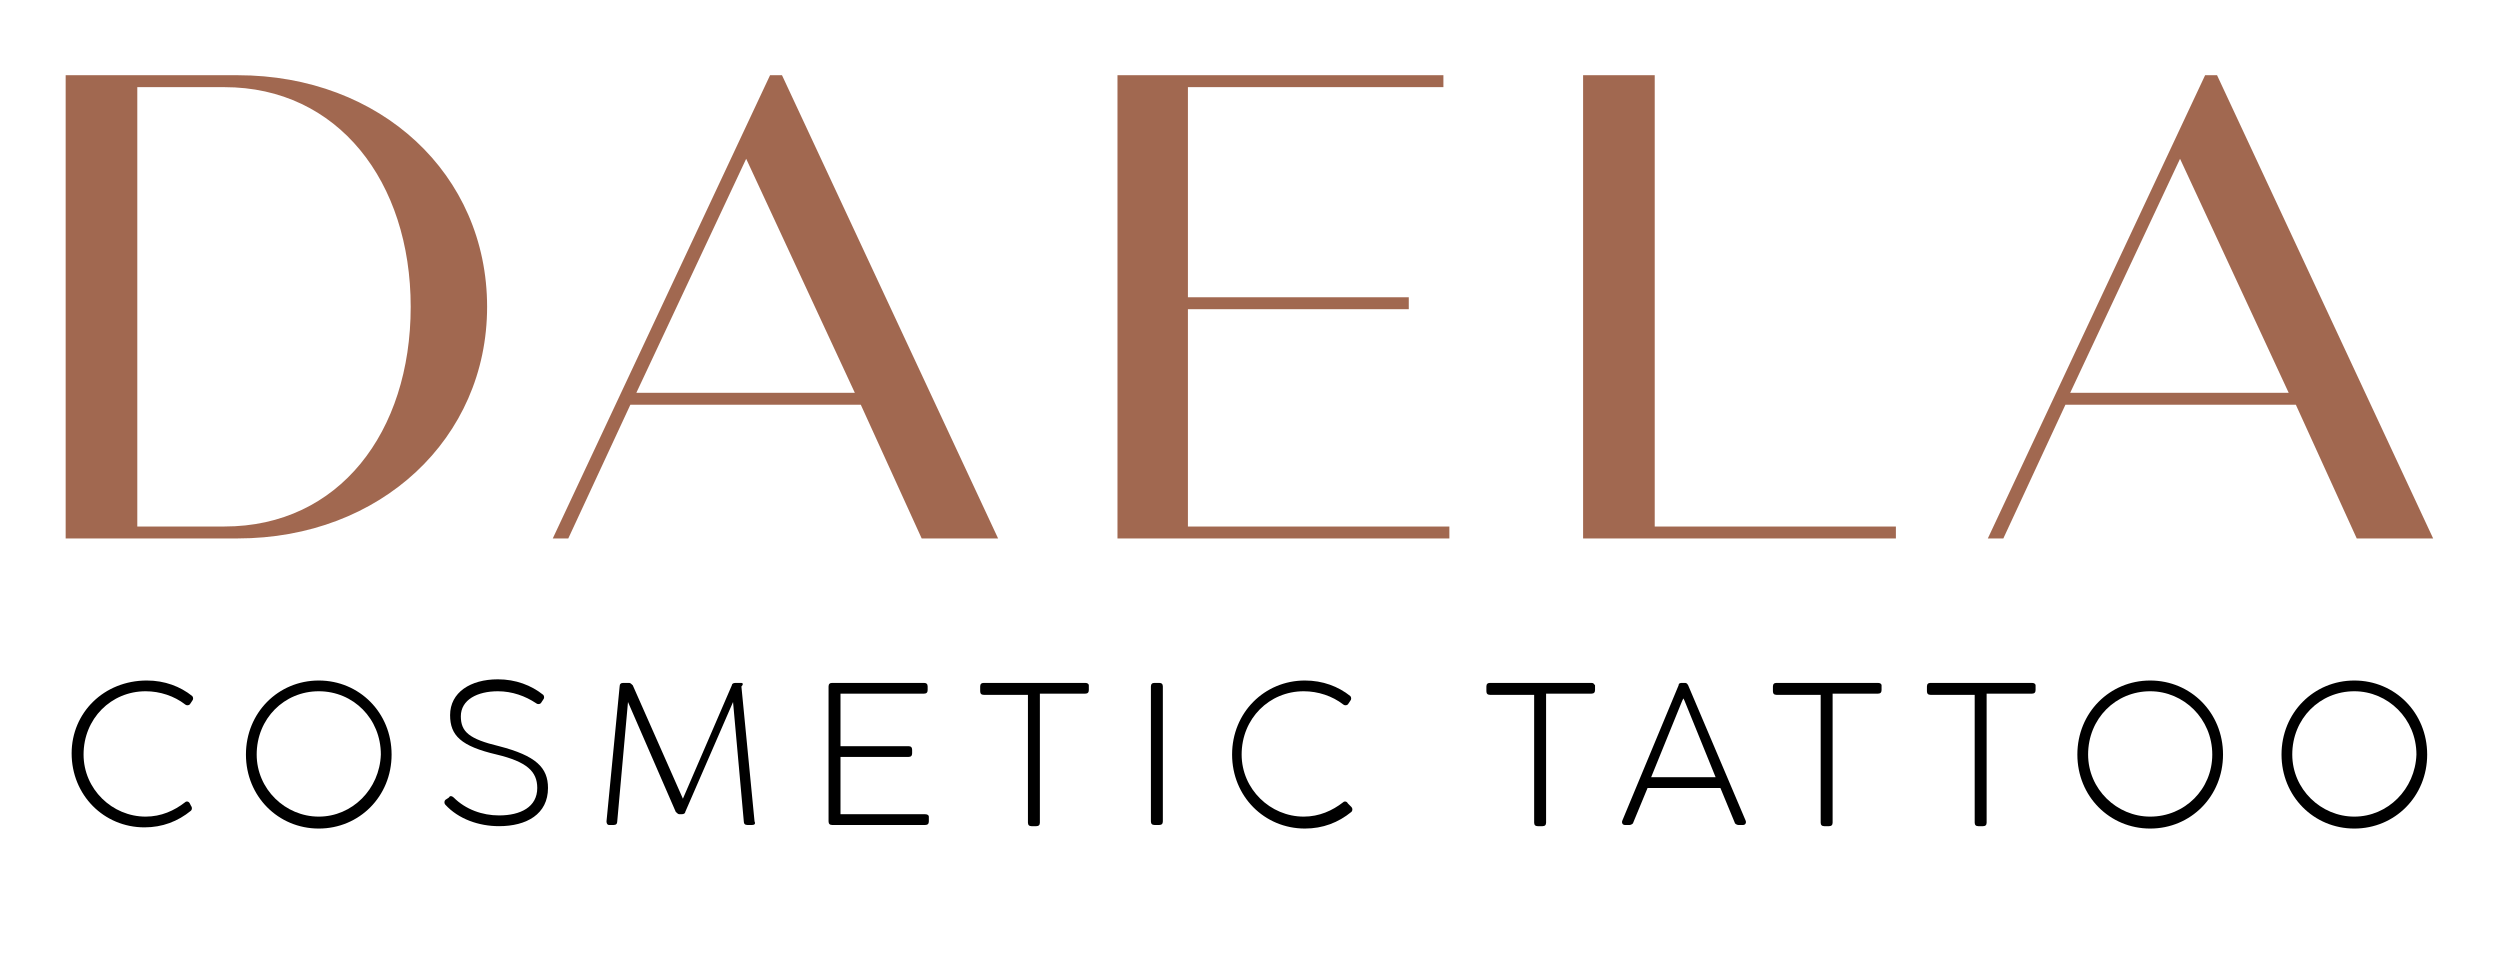 <svg xmlns="http://www.w3.org/2000/svg" xmlns:xlink="http://www.w3.org/1999/xlink" id="Layer_1" x="0px" y="0px" viewBox="0 0 209.4 80.2" style="enable-background:new 0 0 209.4 80.2;" xml:space="preserve"><style type="text/css">	.st0{fill:#95715E;}	.st1{fill:#C0BDB4;}	.st2{fill:#D5C9BC;}	.st3{fill:#EEEFEB;}	.st4{fill:#576055;}	.st5{fill:#A16850;}	.st6{fill:#200800;}	.st7{fill:#8F6C53;}	.st8{fill:#44424E;}	.st9{fill:#FFFFFF;}	.st10{fill-rule:evenodd;clip-rule:evenodd;fill:#A16850;}	.st11{stroke:#000000;stroke-width:5.000000e-02;stroke-miterlimit:10;}</style><g>	<g>		<g>			<path class="st5" d="M40.8,25.7c0,11-8.9,19.4-20.9,19.4H5.5V6.3h14.4C31.9,6.3,40.8,14.6,40.8,25.7z M34.4,25.7    c0-10.5-6.1-18.4-15.6-18.4h-7.3v36.8h7.3C28.4,44.1,34.4,36.2,34.4,25.7z"></path>			<path class="st5" d="M72.1,33.9H52.8l-5.2,11.2h-1.3L64.5,6.3h1l18.1,38.8h-6.4L72.1,33.9z M71.6,32.9l-9.1-19.6l-9.2,19.6H71.6z    "></path>			<path class="st5" d="M121.4,44.1v1H93.6V6.3h27.3v1H99.5v17.6H118v1H99.5v18.2H121.4z"></path>			<path class="st5" d="M158.8,44.1v1h-26.2V6.3h6v37.8H158.8z"></path>			<path class="st5" d="M192.3,33.9H173l-5.2,11.2h-1.3l18.2-38.8h1l18.1,38.8h-6.4L192.3,33.9z M191.7,32.9l-9.1-19.6l-9.2,19.6    H191.7z"></path>		</g>	</g></g><g>	<path d="M15.9,67.3c-0.1-0.2-0.3-0.2-0.4-0.1c-0.9,0.7-2,1.2-3.3,1.2c-2.8,0-5.2-2.3-5.2-5.2c0-3,2.3-5.3,5.2-5.3  c1.2,0,2.4,0.4,3.3,1.1c0.1,0.1,0.3,0.1,0.4,0l0.2-0.3c0.1-0.1,0.1-0.3,0-0.4c-1-0.8-2.3-1.3-3.8-1.3C8.7,57,6,59.7,6,63.1  c0,3.5,2.7,6.2,6.1,6.2c1.5,0,2.8-0.5,3.9-1.4c0.1-0.1,0.1-0.3,0-0.4L15.9,67.3z"></path>	<path d="M26.7,57c-3.4,0-6.1,2.7-6.1,6.2c0,3.5,2.7,6.2,6.1,6.2c3.4,0,6.1-2.7,6.1-6.2C32.8,59.7,30.1,57,26.7,57z M26.7,68.4  c-2.8,0-5.2-2.3-5.2-5.2c0-3,2.3-5.3,5.2-5.3s5.2,2.3,5.2,5.3C31.8,66.1,29.5,68.4,26.7,68.4z"></path>	<path d="M41.8,62.5c-2.5-0.6-3.2-1.2-3.2-2.5c0-1.4,1.4-2.1,3.1-2.1c1.2,0,2.3,0.4,3.2,1c0.1,0.1,0.3,0.1,0.4,0l0.2-0.3  c0.1-0.1,0.1-0.3,0-0.4c-1-0.8-2.3-1.3-3.8-1.3c-2.3,0-4,1.1-4,3c0,1.7,0.9,2.6,3.9,3.3c2.5,0.6,3.4,1.4,3.4,2.8  c0,1.6-1.4,2.3-3.2,2.3c-1.4,0-2.8-0.5-3.8-1.5c-0.1-0.1-0.3-0.2-0.4,0L37.3,67c-0.1,0.1-0.1,0.3,0,0.4c1.1,1.2,2.8,1.8,4.5,1.8  c2.3,0,4.1-1,4.1-3.2C45.9,64.3,44.9,63.3,41.8,62.5z"></path>	<path d="M62.1,57.2h-0.5c-0.2,0-0.3,0.1-0.3,0.2l-4.1,9.5L53,57.4c-0.1-0.1-0.2-0.2-0.3-0.2h-0.5c-0.2,0-0.3,0.1-0.3,0.3l-1.1,11.3  c0,0.2,0.1,0.3,0.2,0.3h0.4c0.2,0,0.3-0.1,0.3-0.3l0.9-10l4,9.2c0.1,0.1,0.2,0.2,0.3,0.2h0.2c0.2,0,0.3-0.1,0.3-0.2l4-9.2l0.9,10  c0,0.2,0.1,0.3,0.3,0.3h0.4c0.2,0,0.3-0.1,0.2-0.3l-1.1-11.3C62.3,57.3,62.2,57.2,62.1,57.2z"></path>	<path d="M77.5,68.2h-7.1v-4.8h5.7c0.2,0,0.3-0.1,0.3-0.3v-0.3c0-0.2-0.1-0.3-0.3-0.3h-5.7v-4.4h7c0.2,0,0.3-0.1,0.3-0.3v-0.3  c0-0.2-0.1-0.3-0.3-0.3h-7.7c-0.2,0-0.3,0.1-0.3,0.3v11.3c0,0.2,0.1,0.3,0.3,0.3h7.8c0.2,0,0.3-0.1,0.3-0.3v-0.4  C77.8,68.3,77.7,68.2,77.5,68.2z"></path>	<path d="M90.9,57.2h-8.5c-0.2,0-0.3,0.1-0.3,0.3v0.4c0,0.2,0.1,0.3,0.3,0.3h3.7v10.7c0,0.2,0.1,0.3,0.3,0.3h0.4  c0.2,0,0.3-0.1,0.3-0.3V58.1h3.8c0.2,0,0.3-0.1,0.3-0.3v-0.4C91.2,57.3,91.1,57.2,90.9,57.2z"></path>	<path d="M97.1,57.2h-0.4c-0.2,0-0.3,0.1-0.3,0.3v11.3c0,0.2,0.1,0.3,0.3,0.3h0.4c0.2,0,0.3-0.1,0.3-0.3V57.5  C97.4,57.3,97.3,57.2,97.1,57.2z"></path>	<path d="M112.9,67.3c-0.1-0.2-0.3-0.2-0.4-0.1c-0.9,0.7-2,1.2-3.3,1.2c-2.8,0-5.2-2.3-5.2-5.2c0-3,2.3-5.3,5.2-5.3  c1.2,0,2.4,0.4,3.3,1.1c0.1,0.1,0.3,0.1,0.4,0l0.2-0.3c0.1-0.1,0.1-0.3,0-0.4c-1-0.8-2.3-1.3-3.8-1.3c-3.4,0-6.1,2.7-6.1,6.2  c0,3.5,2.7,6.2,6.1,6.2c1.5,0,2.8-0.5,3.9-1.4c0.1-0.1,0.1-0.3,0-0.4L112.9,67.3z"></path>	<path d="M133.3,57.2h-8.5c-0.2,0-0.3,0.1-0.3,0.3v0.4c0,0.2,0.1,0.3,0.3,0.3h3.7v10.7c0,0.2,0.1,0.3,0.3,0.3h0.4  c0.2,0,0.3-0.1,0.3-0.3V58.1h3.8c0.2,0,0.3-0.1,0.3-0.3v-0.4C133.5,57.3,133.5,57.2,133.3,57.2z"></path>	<path d="M141.4,57.4c-0.1-0.2-0.2-0.2-0.3-0.2h-0.2c-0.1,0-0.3,0-0.3,0.2l-4.7,11.3c-0.1,0.2,0,0.4,0.2,0.4h0.4  c0.1,0,0.3-0.1,0.3-0.2l1.2-2.9h6.1l1.2,2.9c0,0.1,0.2,0.2,0.3,0.2h0.4c0.2,0,0.3-0.2,0.2-0.4L141.4,57.4z M138.3,65.1l2.6-6.4  l0.1-0.2l0.1,0.2l2.6,6.4H138.3z"></path>	<path d="M157.3,57.2h-8.5c-0.2,0-0.3,0.1-0.3,0.3v0.4c0,0.2,0.1,0.3,0.3,0.3h3.7v10.7c0,0.2,0.1,0.3,0.3,0.3h0.4  c0.2,0,0.3-0.1,0.3-0.3V58.1h3.8c0.2,0,0.3-0.1,0.3-0.3v-0.4C157.6,57.3,157.5,57.2,157.3,57.2z"></path>	<path d="M170.2,57.2h-8.5c-0.2,0-0.3,0.1-0.3,0.3v0.4c0,0.2,0.1,0.3,0.3,0.3h3.7v10.7c0,0.2,0.1,0.3,0.3,0.3h0.4  c0.2,0,0.3-0.1,0.3-0.3V58.1h3.8c0.2,0,0.3-0.1,0.3-0.3v-0.4C170.5,57.3,170.4,57.2,170.2,57.2z"></path>	<path d="M180.1,57c-3.4,0-6.1,2.7-6.1,6.2c0,3.5,2.7,6.2,6.1,6.2c3.4,0,6.1-2.7,6.1-6.2C186.2,59.7,183.5,57,180.1,57z M180.1,68.4  c-2.8,0-5.2-2.3-5.2-5.2c0-3,2.3-5.3,5.2-5.3c2.8,0,5.2,2.3,5.2,5.3C185.3,66.1,183,68.4,180.1,68.4z"></path>	<path d="M197.2,57c-3.4,0-6.1,2.7-6.1,6.2c0,3.5,2.7,6.2,6.1,6.2c3.4,0,6.1-2.7,6.1-6.2C203.3,59.7,200.6,57,197.2,57z M197.2,68.4  c-2.8,0-5.2-2.3-5.2-5.2c0-3,2.3-5.3,5.2-5.3c2.8,0,5.2,2.3,5.2,5.3C202.3,66.1,200,68.4,197.2,68.4z"></path></g></svg>
